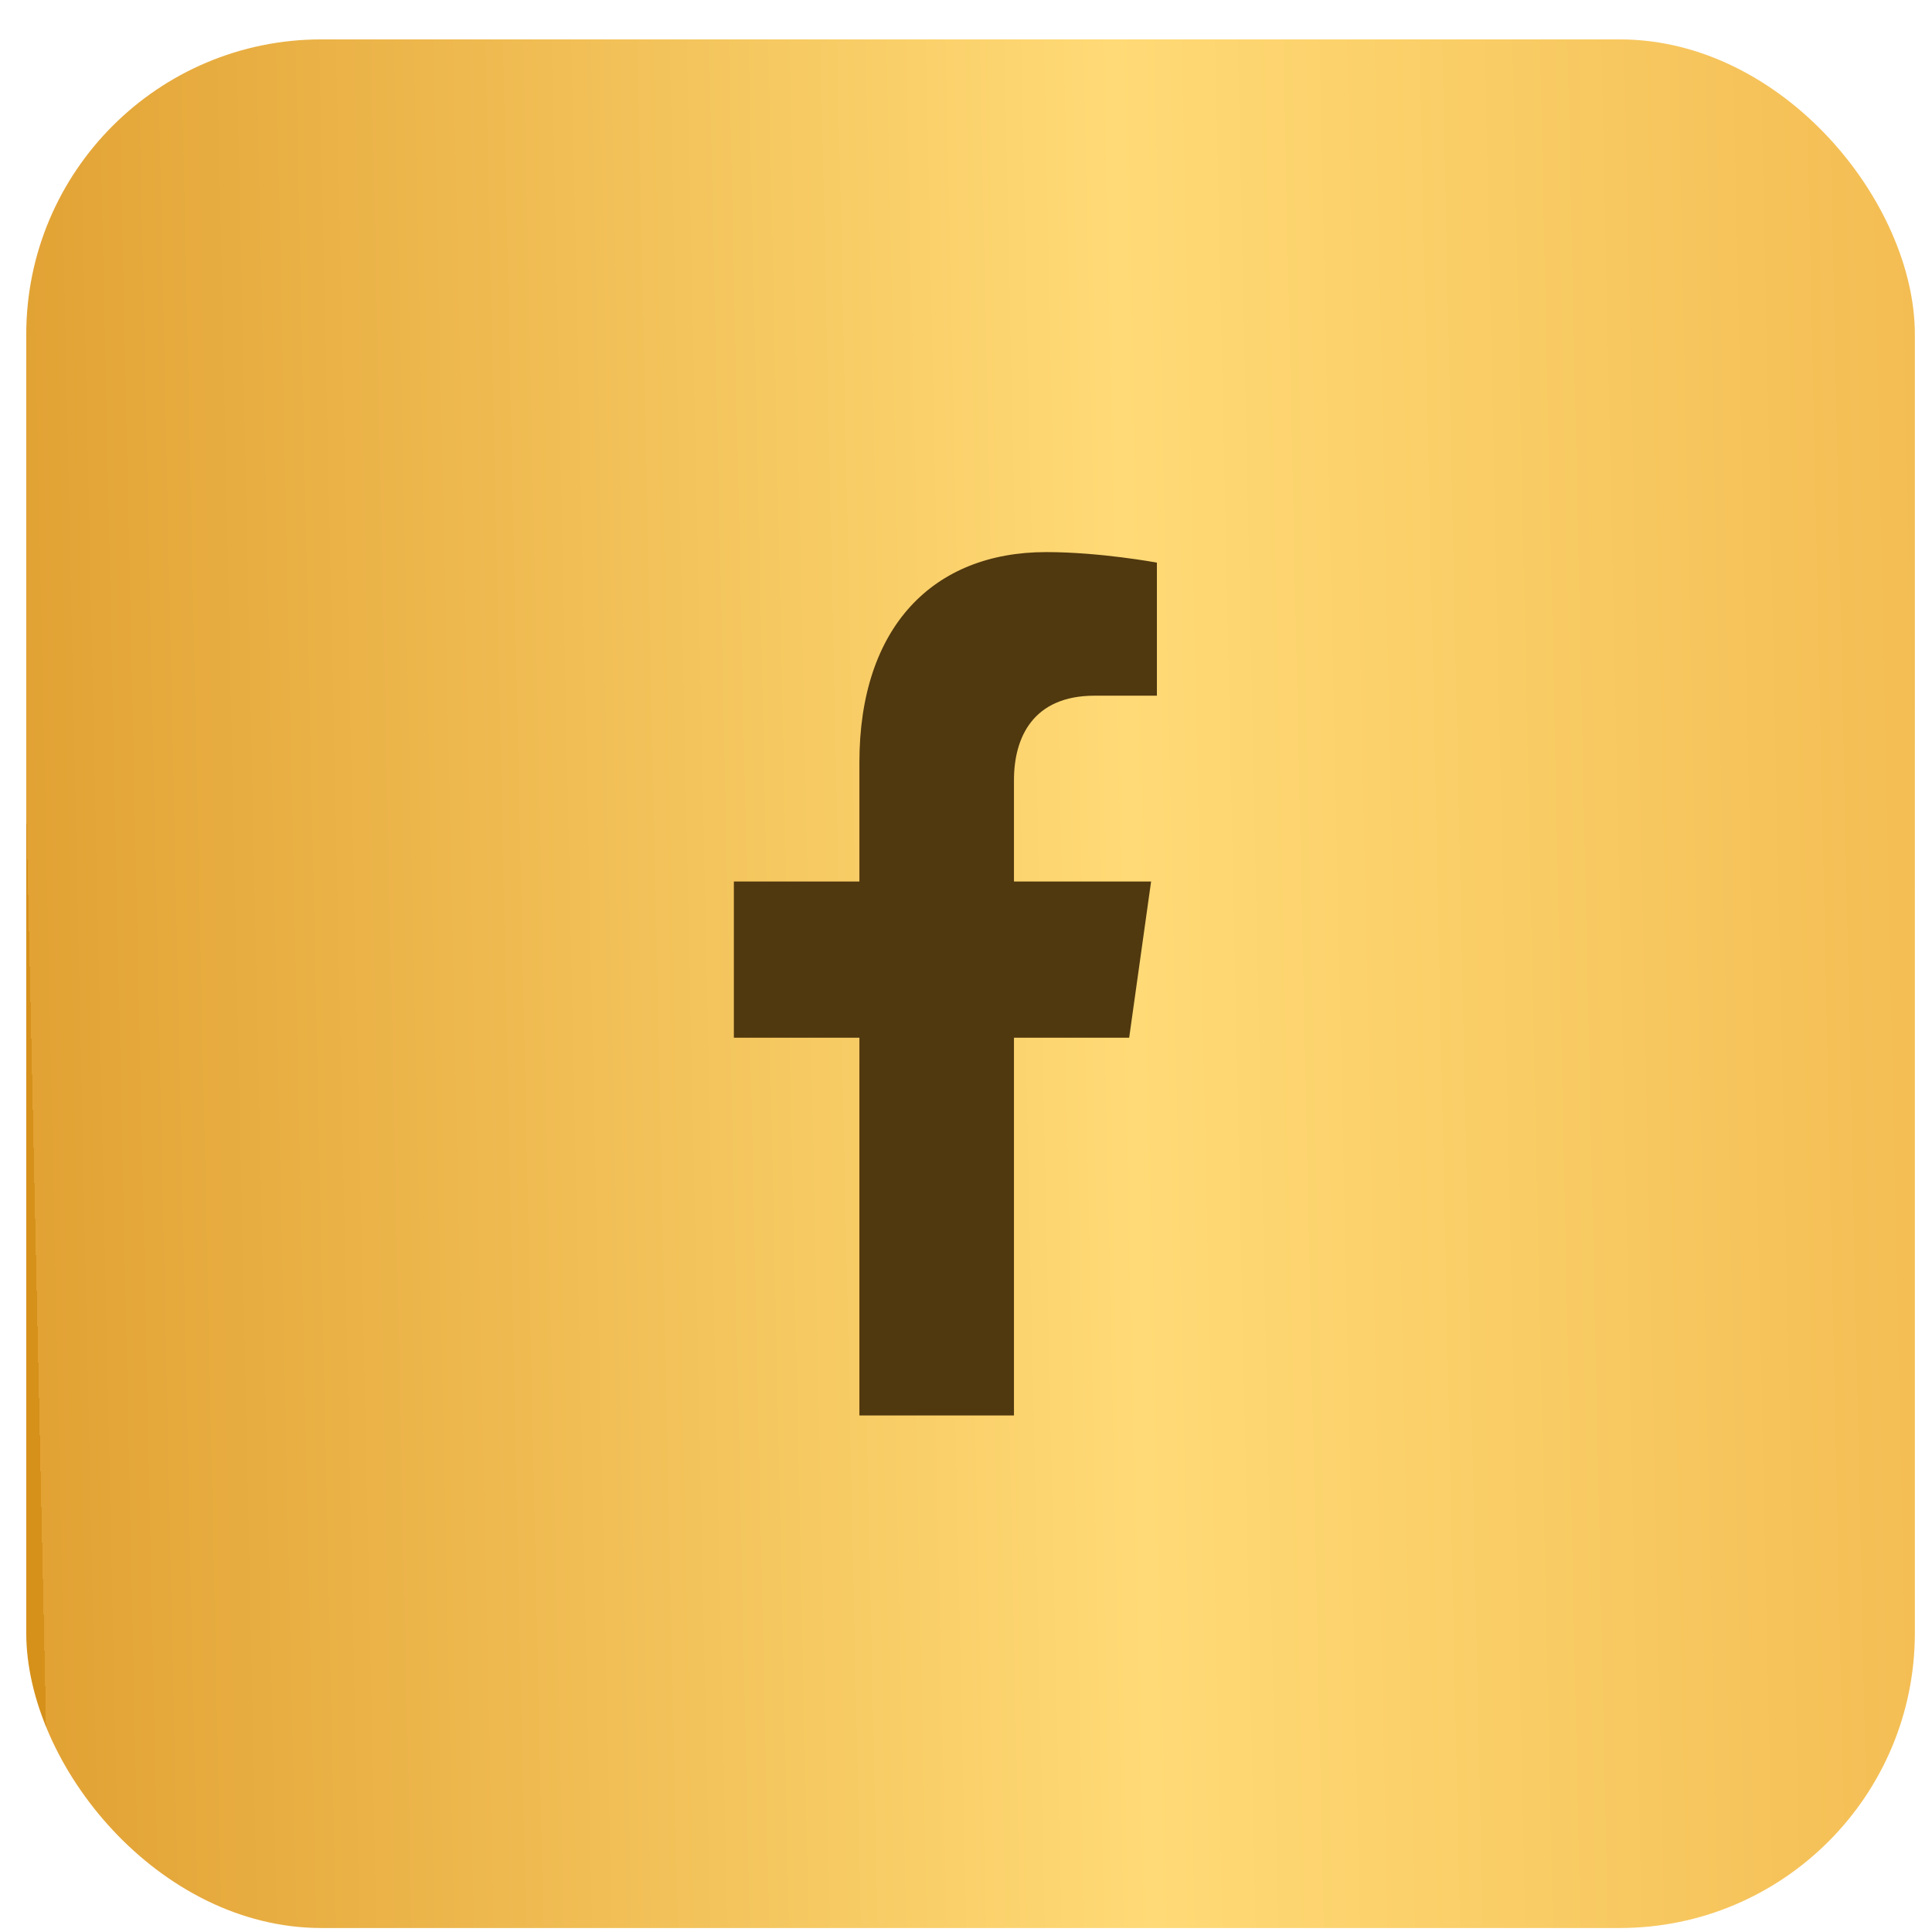 <svg width="46" height="46" viewBox="0 0 46 46" fill="none" xmlns="http://www.w3.org/2000/svg">
<rect x="0.625" y="0.938" width="44.967" height="44.967" rx="7.026" fill="url(#paint0_linear_396_35)"/>
<path d="M26.885 24.708L27.407 20.988H24.142V18.574C24.142 17.556 24.598 16.564 26.061 16.564H27.545V13.396C27.545 13.396 26.198 13.145 24.91 13.145C22.22 13.145 20.462 14.927 20.462 18.152V20.988H17.473V24.708H20.462V33.701H24.142V24.708H26.885Z" fill="#50380F"/>
<defs>
<linearGradient id="paint0_linear_396_35" x1="0.625" y1="19.23" x2="57.692" y2="18.005" gradientUnits="userSpaceOnUse">
<stop stop-color="#D6911B"/>
<stop offset="0" stop-color="#E2A234"/>
<stop offset="0.46" stop-color="#FFDA76"/>
<stop offset="1" stop-color="#ECAB3D"/>
</linearGradient>
</defs>
</svg>
